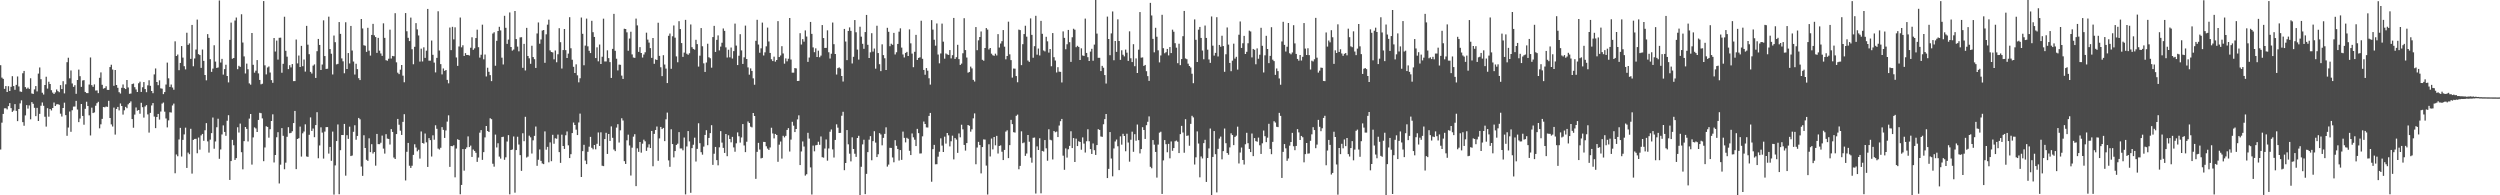 <?xml version="1.0" encoding="UTF-8"?>
<svg xmlns="http://www.w3.org/2000/svg" width="1920" height="150">
  <path d="M0 50.065h1v64.781H0zM1 59.575h1v34.642H1zM2 60.549h1v26.967H2zM3 68.232h1v14.978H3zM4 66.078h1v17.067H4zM5 70.671h1v13.329H5zM6 66.221h1v15.300H6zM7 69.879h1v9.319H7zM8 66.674h1v16.384H8zM9 58.530h1v27.370H9zM10 66.111h1v18.814H10zM11 68.977h1v10.975H11zM12 65.192h1v19.937H12zM13 58.731h1v34.311H13zM14 66.400h1v17.310H14zM15 70.243h1v9.190H15zM16 70.552h1v6.513H16zM17 56.272h1v37.542H17zM18 54.492h1v42.067H18zM19 66.903h1v21.746H19zM20 68.171h1v12.595H20zM21 67.281h1v16.108H21zM22 68.323h1v12.622H22zM23 60.126h1v31.522H23zM24 71.767h1v6.673H24zM25 72.119h1v7.611H25zM26 68.660h1v14.127H26zM27 66.124h1v23.091H27zM28 70.208h1v12.622H28zM29 56.528h1v36.422H29zM30 51.833h1v35.591H30zM31 60.805h1v20.411H31zM32 71.225h1v7.482H32zM33 72.589h1v8.651H33zM34 65.302h1v24.362H34zM35 58.934h1v38.285H35zM36 68.041h1v15.036H36zM37 62.753h1v26.868H37zM38 64.531h1v19.178H38zM39 69.295h1v15.566H39zM40 71.128h1v11.837H40zM41 72.185h1v6.539H41zM42 70.937h1v10.454H42zM43 68.710h1v11.455H43zM44 69.982h1v9.996H44zM45 70.802h1v9.700H45zM46 65.400h1v21.885H46zM47 68.422h1v21.071H47zM48 62.382h1v20.541H48zM49 71.708h1v7.152H49zM50 64.765h1v23.647H50zM51 47.749h1v56.566H51zM52 44.340h1v53.619H52zM53 60.174h1v25.483H53zM54 54.129h1v47.089H54zM55 64.117h1v20.550H55zM56 66.729h1v15.128H56zM57 65.446h1v16.376H57zM58 72.044h1v5.417H58zM59 61.452h1v22.646H59zM60 53.447h1v40.357H60zM61 58.527h1v32.486H61zM62 66.702h1v13.147H62zM63 61.773h1v27.275H63zM64 61.547h1v34.223H64zM65 70.622h1v12.936H65zM66 71.478h1v6.647H66zM67 71.543h1v9.868H67zM68 64.908h1v23.672H68zM69 44.123h1v59.908H69zM70 65.385h1v17.305H70zM71 66.642h1v20.183H71zM72 64.797h1v21.501H72zM73 69.509h1v11.690H73zM74 69.407h1v9.854H74zM75 71.505h1v6.700H75zM76 59.750h1v38.799H76zM77 55.586h1v39.925H77zM78 65.152h1v26.147H78zM79 68.101h1v14.054H79zM80 67.646h1v14.782H80zM81 66.241h1v15.558H81zM82 69.027h1v13.067H82zM83 69.085h1v8.314H83zM84 51.500h1v39.124H84zM85 49.724h1v45.791H85zM86 53.381h1v43.796H86zM87 65.891h1v16.730H87zM88 53.762h1v49.634H88zM89 65.258h1v18.410H89zM90 67.454h1v14.676H90zM91 70.795h1v13.988H91zM92 71.828h1v7.613H92zM93 67.410h1v14.000H93zM94 64.890h1v23.136H94zM95 67.688h1v17.071H95zM96 68.378h1v13.717H96zM97 61.420h1v21.673H97zM98 67.160h1v12.959H98zM99 72.050h1v7.019H99zM100 71.843h1v6.018H100zM101 64.576h1v26.857H101zM102 64.139h1v33.979H102zM103 66.992h1v21.044H103zM104 68.701h1v13.817H104zM105 70.666h1v14.327H105zM106 63.953h1v20.528H106zM107 62.714h1v24.621H107zM108 70.628h1v8.299H108zM109 67.026h1v15.282H109zM110 63.024h1v27.285H110zM111 68.415h1v13.346H111zM112 70.793h1v9.948H112zM113 65.545h1v22.314H113zM114 61.630h1v40.190H114zM115 65.915h1v20.770H115zM116 69.898h1v11.114H116zM117 71.585h1v7.587H117zM118 57.129h1v32.436H118zM119 52.567h1v45.828H119zM120 62.958h1v26.913H120zM121 65.446h1v22.057H121zM122 61.720h1v30.152H122zM123 67.833h1v17.844H123zM124 68.084h1v11.489H124zM125 72.275h1v6.464H125zM126 70.713h1v15.026H126zM127 64.911h1v26.070H127zM128 48.059h1v49.771H128zM129 60.183h1v32.305H129zM130 66.763h1v19.440H130zM131 64.940h1v21.506H131zM132 67.243h1v13.737H132zM133 68.907h1v10.638H133zM134 31.723h1v101.333H134zM135 43.027h1v75.606H135zM136 41.895h1v78.130H136zM137 53.913h1v53.203H137zM138 48.347h1v49.837H138zM139 35.389h1v84.823H139zM140 44.260h1v63.148H140zM141 50.843h1v52.358H141zM142 53.282h1v44.783H142zM143 25.124h1v103.863H143zM144 34.450h1v82.727H144zM145 33.311h1v85.093H145zM146 45.203h1v53.729H146zM147 19.140h1v114.209H147zM148 50.899h1v56.499H148zM149 44.919h1v61.768H149zM150 38.055h1v68.543H150zM151 15.055h1v102.638H151zM152 41.585h1v64.049H152zM153 42.284h1v72.637H153zM154 52.129h1v51.866H154zM155 38.055h1v64.784H155zM156 46.733h1v61.424H156zM157 57.592h1v42.454H157zM158 61.704h1v32.838H158zM159 26.195h1v82.412H159zM160 29.073h1v88.115H160zM161 45.459h1v61.813H161zM162 55.219h1v47.028H162zM163 52.673h1v37.601H163zM164 34.747h1v79.490H164zM165 47.323h1v61.332H165zM166 52.159h1v45.566H166zM167 51.814h1v39.384H167zM168 0.370h1v121.608H168zM169 48.044h1v66.756H169zM170 45.192h1v58.068H170zM171 57.284h1v39.008H171zM172 53.087h1v48.224H172zM173 49.706h1v54.613H173zM174 58.391h1v34.353H174zM175 63.305h1v25.179H175zM176 30.627h1v107.555H176zM177 17.371h1v106.351H177zM178 45.123h1v62.317H178zM179 44.552h1v67.016H179zM180 15.750h1v107.084H180zM181 13.458h1v107.963H181zM182 53.154h1v44.578H182zM183 50.542h1v51.242H183zM184 51.334h1v43.613H184zM185 10.971h1v105.911H185zM186 32.665h1v97.362H186zM187 43.303h1v65.072H187zM188 56.446h1v41.094H188zM189 48.846h1v50.118H189zM190 53.208h1v55.432H190zM191 64.034h1v27.044H191zM192 65.013h1v22.532H192zM193 25.345h1v101.049H193zM194 49.769h1v55.772H194zM195 55.793h1v42.033H195zM196 54.250h1v44.412H196zM197 46.124h1v55.276H197zM198 56.349h1v35.735H198zM199 61.371h1v25.271H199zM200 64.788h1v22.142H200zM201 64.299h1v26.644H201zM202 0.804h1v123.019H202zM203 50.195h1v63.055H203zM204 57.132h1v39.838H204zM205 51.810h1v45.651H205zM206 51.056h1v54.689H206zM207 55.723h1v43.496H207zM208 61.525h1v31.404H208zM209 63.602h1v24.183H209zM210 29.178h1v95.573H210zM211 39.593h1v79.424H211zM212 31.201h1v74.236H212zM213 45.787h1v55.746H213zM214 29.043h1v111.846H214zM215 28.916h1v97.528H215zM216 55.879h1v42.511H216zM217 49.013h1v55.280H217zM218 12.832h1v117.160H218zM219 39.000h1v85.939H219zM220 43.545h1v61.502H220zM221 53.090h1v44.590H221zM222 50.088h1v52.267H222zM223 51.746h1v50.280H223zM224 49.178h1v51.638H224zM225 62.318h1v32.206H225zM226 62.241h1v22.972H226zM227 30.378h1v99.510H227zM228 48.691h1v58.060H228zM229 42.673h1v63.448H229zM230 51.456h1v45.774H230zM231 35.244h1v85.033H231zM232 50.863h1v51.533H232zM233 45.714h1v55.293H233zM234 55.012h1v40.466H234zM235 19.863h1v100.317H235zM236 34.329h1v86.141H236zM237 41.649h1v61.878H237zM238 55.207h1v34.939H238zM239 56.487h1v44.089H239zM240 50.398h1v48.314H240zM241 49.441h1v55.947H241zM242 59.831h1v36.236H242zM243 39.323h1v46.830H243zM244 29.895h1v91.661H244zM245 34.517h1v77.220H245zM246 53.782h1v44.001H246zM247 49.560h1v52.280H247zM248 15.640h1v106.161H248zM249 43.062h1v57.995H249zM250 52.942h1v44.683H250zM251 52.792h1v44.811H251zM252 12.813h1v105.161H252zM253 37.665h1v75.159H253zM254 41.279h1v82.233H254zM255 57.190h1v43.856H255zM256 27.275h1v122.188H256zM257 32.390h1v94.637H257zM258 49.446h1v58.871H258zM259 49.075h1v46.504H259zM260 16.967h1v132.201H260zM261 25.988h1v89.354H261zM262 44.834h1v58.858H262zM263 47.086h1v56.654H263zM264 56.243h1v38.928H264zM265 17.099h1v117.808H265zM266 53.012h1v50.840H266zM267 40.732h1v65.933H267zM268 48.742h1v48.547H268zM269 19.918h1v99.932H269zM270 38.802h1v80.641H270zM271 47.244h1v53.986H271zM272 57.250h1v38.930H272zM273 48.971h1v58.342H273zM274 53.096h1v51.316H274zM275 60.068h1v30.501H275zM276 61.506h1v30.156H276zM277 14.584h1v113.294H277zM278 21.845h1v113.198H278zM279 34.786h1v69.095H279zM280 35.106h1v78.542H280zM281 39.814h1v82.933H281zM282 21.363h1v102.188H282zM283 38.919h1v67.322H283zM284 42.725h1v74.123H284zM285 26.805h1v83.926H285zM286 18.318h1v99.598H286zM287 27.110h1v89.608H287zM288 28.451h1v98.792H288zM289 40.623h1v62.237H289zM290 29.087h1v81.605H290zM291 38.908h1v71.853H291zM292 41.037h1v68.593H292zM293 42.925h1v61.237H293zM294 17.938h1v96.188H294zM295 29.067h1v88.924H295zM296 46.213h1v56.840H296zM297 46.634h1v59.796H297zM298 45.085h1v61.593H298zM299 22.801h1v88.201H299zM300 44.950h1v54.249H300zM301 42.938h1v58.404H301zM302 43.237h1v77.764H302zM303 10.154h1v111.956H303zM304 47.848h1v55.124H304zM305 55.812h1v35.551H305zM306 56.920h1v38.858H306zM307 53.504h1v46.853H307zM308 49.923h1v53.717H308zM309 58.106h1v35.488H309zM310 63.174h1v24.527H310zM311 10.017h1v128.562H311zM312 24.033h1v92.565H312zM313 29.031h1v80.728H313zM314 31.556h1v95.729H314zM315 13.540h1v115.434H315zM316 37.822h1v89.452H316zM317 49.339h1v69.587H317zM318 35.938h1v74.836H318zM319 17.777h1v95.522H319zM320 22.553h1v93.680H320zM321 27.262h1v87.710H321zM322 47.324h1v74.471H322zM323 37.389h1v63.592H323zM324 47.222h1v62.609H324zM325 36.349h1v73.954H325zM326 44.466h1v58.111H326zM327 38.904h1v70.384H327zM328 6.876h1v121.341H328zM329 46.590h1v59.480H329zM330 46.601h1v60.998H330zM331 31.108h1v89.089H331zM332 42.093h1v61.863H332zM333 48.095h1v59.244H333zM334 55.627h1v40.603H334zM335 44.455h1v54.456H335zM336 8.654h1v105.456H336zM337 38.813h1v76.026H337zM338 49.247h1v64.238H338zM339 57.159h1v40.465H339zM340 52.565h1v47.191H340zM341 54.427h1v51.490H341zM342 53.758h1v46.424H342zM343 61.317h1v32.071H343zM344 64.015h1v24.551H344zM345 21.154h1v107.024H345zM346 38.504h1v73.601H346zM347 20.604h1v91.720H347zM348 30.239h1v81.348H348zM349 20.982h1v115.207H349zM350 44.121h1v69.958H350zM351 50.563h1v56.375H351zM352 35.694h1v71.805H352zM353 13.483h1v135.709H353zM354 36.326h1v105.690H354zM355 34.780h1v79.705H355zM356 42.949h1v88.124H356zM357 40.829h1v73.678H357zM358 42.252h1v70.952H358zM359 42.193h1v62.573H359zM360 42.639h1v70.323H360zM361 36.656h1v75.178H361zM362 28.595h1v91.923H362zM363 38.268h1v76.598H363zM364 37.117h1v78.815H364zM365 29.232h1v88.094H365zM366 22.797h1v101.527H366zM367 36.262h1v84.746H367zM368 44.222h1v57.652H368zM369 42.043h1v57.898H369zM370 18.937h1v103.821H370zM371 45.555h1v71.280H371zM372 41.878h1v63.668H372zM373 58.731h1v38.031H373zM374 51.995h1v48.602H374zM375 55.143h1v46.229H375zM376 57.677h1v33.138H376zM377 62.305h1v29.252H377zM378 25.778h1v99.950H378zM379 24.781h1v103.199H379zM380 50.482h1v52.871H380zM381 31.355h1v81.921H381zM382 23.790h1v86.229H382zM383 20.562h1v99.699H383zM384 23.352h1v98.451H384zM385 44.292h1v60.970H385zM386 49.534h1v55.494H386zM387 12.134h1v110.579H387zM388 21.361h1v99.469H388zM389 33.695h1v75.002H389zM390 30.395h1v73.411H390zM391 9.577h1v139.648H391zM392 36.121h1v79.063H392zM393 38.838h1v75.927H393zM394 38.031h1v66.777H394zM395 8.459h1v139.534H395zM396 30.022h1v85.231H396zM397 35.791h1v69.233H397zM398 39.411h1v71.570H398zM399 28.709h1v90.416H399zM400 28.547h1v102.700H400zM401 52.074h1v50.294H401zM402 33.680h1v74.783H402zM403 54.126h1v35.558H403zM404 21.419h1v99.558H404zM405 43.013h1v77.253H405zM406 44.809h1v59.382H406zM407 49.017h1v56.469H407zM408 35.115h1v82.780H408zM409 43.829h1v63.921H409zM410 45.479h1v58.857H410zM411 52.191h1v44.998H411zM412 25.720h1v101.619H412zM413 17.239h1v105.425H413zM414 33.605h1v81.159H414zM415 30.300h1v93.229H415zM416 23.439h1v102.126H416zM417 23.020h1v103.032H417zM418 48.221h1v52.692H418zM419 26.377h1v88.545H419zM420 18.933h1v93.844H420zM421 15.126h1v109.537H421zM422 38.720h1v70.625H422zM423 39.950h1v83.831H423zM424 40.230h1v63.294H424zM425 45.566h1v64.845H425zM426 38.753h1v67.419H426zM427 47.798h1v58.741H427zM428 41.684h1v61.711H428zM429 21.640h1v95.198H429zM430 32.404h1v92.694H430zM431 52.652h1v50.762H431zM432 38.439h1v73.714H432zM433 22.287h1v92.096H433zM434 38.508h1v65.373H434zM435 44.534h1v56.423H435zM436 41.184h1v70.431H436zM437 13.214h1v108.186H437zM438 37.071h1v81.329H438zM439 45.887h1v56.308H439zM440 51.313h1v42.800H440zM441 56.046h1v39.971H441zM442 49.431h1v50.131H442zM443 57.853h1v45.889H443zM444 63.208h1v30.849H444zM445 60.101h1v27.167H445zM446 13.462h1v122.491H446zM447 25.971h1v90.100H447zM448 50.134h1v61.061H448zM449 35.035h1v88.300H449zM450 14.263h1v111.768H450zM451 35.588h1v80.987H451zM452 39.001h1v73.648H452zM453 40.772h1v64.348H453zM454 15.973h1v97.549H454zM455 24.720h1v89.962H455zM456 28.382h1v83.001H456zM457 44.578h1v70.085H457zM458 36.350h1v74.112H458zM459 47.094h1v54.654H459zM460 34.187h1v77.896H460zM461 49.149h1v52.497H461zM462 43.566h1v83.703H462zM463 14.326h1v113.267H463zM464 47.194h1v59.593H464zM465 47.184h1v54.809H465zM466 38.656h1v79.548H466zM467 44.668h1v58.238H467zM468 47.740h1v60.507H468zM469 59.872h1v37.221H469zM470 37.529h1v68.326H470zM471 10.660h1v104.179H471zM472 39.029h1v77.041H472zM473 45.107h1v52.885H473zM474 54.086h1v41.285H474zM475 49.596h1v59.848H475zM476 49.782h1v50.333H476zM477 58.056h1v32.747H477zM478 60.630h1v31.954H478zM479 22.070h1v101.705H479zM480 22.284h1v103.613H480zM481 24.830h1v82.937H481zM482 38.948h1v64.472H482zM483 29.583h1v82.123H483zM484 24.348h1v110.441H484zM485 41.782h1v71.628H485zM486 44.187h1v60.775H486zM487 44.431h1v58.658H487zM488 14.269h1v128.657H488zM489 19.521h1v94.416H489zM490 39.847h1v76.795H490zM491 36.223h1v72.826H491zM492 40.682h1v76.587H492zM493 44.188h1v66.163H493zM494 41.871h1v65.389H494zM495 40.151h1v68.417H495zM496 25.086h1v90.776H496zM497 30.436h1v82.814H497zM498 32.699h1v78.137H498zM499 36.981h1v76.725H499zM500 44.433h1v56.101H500zM501 29.172h1v98.519H501zM502 49.017h1v53.771H502zM503 45.616h1v54.238H503zM504 46.099h1v51.083H504zM505 17.448h1v106.035H505zM506 42.928h1v63.344H506zM507 51.654h1v45.825H507zM508 58.477h1v40.668H508zM509 42.388h1v55.872H509zM510 49.553h1v58.845H510zM511 52.669h1v38.973H511zM512 63.786h1v22.698H512zM513 27.496h1v95.692H513zM514 25.729h1v102.372H514zM515 52.856h1v46.420H515zM516 27.872h1v82.754H516zM517 19.550h1v101.356H517zM518 28.925h1v87.072H518zM519 43.324h1v67.965H519zM520 47.817h1v62.509H520zM521 16.293h1v85.171H521zM522 22.334h1v91.701H522zM523 33.095h1v80.943H523zM524 43.670h1v71.796H524zM525 40.374h1v65.277H525zM526 15.248h1v134.032H526zM527 41.255h1v71.218H527zM528 42.112h1v58.530H528zM529 40.909h1v67.666H529zM530 18.795h1v129.275H530zM531 36.238h1v77.550H531zM532 37.590h1v73.570H532zM533 38.146h1v67.590H533zM534 30.551h1v93.527H534zM535 33.913h1v80.418H535zM536 51.126h1v43.530H536zM537 42.755h1v67.235H537zM538 21.577h1v95.317H538zM539 35.518h1v83.273H539zM540 48.632h1v63.952H540zM541 55.244h1v48.377H541zM542 48.019h1v51.977H542zM543 33.578h1v77.942H543zM544 43.983h1v61.959H544zM545 44.757h1v57.465H545zM546 51.966h1v44.190H546zM547 28.474h1v98.120H547zM548 19.850h1v98.241H548zM549 39.883h1v72.964H549zM550 30.598h1v92.371H550zM551 27.195h1v99.767H551zM552 38.713h1v74.443H552zM553 35.810h1v64.924H553zM554 32.820h1v76.706H554zM555 21.839h1v91.701H555zM556 23.682h1v93.796H556zM557 36.423h1v66.467H557zM558 44.163h1v75.776H558zM559 38.174h1v65.700H559zM560 44.048h1v62.712H560zM561 36.497h1v72.806H561zM562 44.979h1v60.126H562zM563 39.278h1v73.931H563zM564 18.119h1v98.418H564zM565 35.022h1v75.058H565zM566 49.947h1v51.737H566zM567 42.785h1v61.880H567zM568 26.282h1v83.256H568zM569 38.715h1v66.873H569zM570 49.102h1v46.201H570zM571 44.028h1v67.707H571zM572 19.659h1v97.198H572zM573 45.311h1v63.546H573zM574 51.764h1v41.530H574zM575 57.350h1v37.100H575zM576 52.533h1v44.758H576zM577 54.468h1v43.372H577zM578 60.175h1v26.633H578zM579 65.071h1v24.042H579zM580 31.345h1v106.000H580zM581 15.199h1v101.440H581zM582 34.200h1v75.509H582zM583 40.508h1v74.307H583zM584 37.116h1v84.557H584zM585 17.360h1v103.867H585zM586 42.590h1v66.364H586zM587 40.213h1v68.862H587zM588 35.580h1v76.767H588zM589 21.206h1v92.898H589zM590 31.864h1v83.291H590zM591 40.633h1v72.618H591zM592 45.531h1v52.572H592zM593 46.905h1v55.605H593zM594 43.531h1v62.747H594zM595 47.372h1v55.497H595zM596 46.086h1v57.586H596zM597 16.246h1v107.997H597zM598 43.847h1v67.252H598zM599 42.595h1v66.103H599zM600 35.488h1v86.329H600zM601 41.062h1v63.237H601zM602 48.905h1v56.626H602zM603 44.828h1v59.520H603zM604 47.103h1v52.707H604zM605 45.117h1v53.313H605zM606 13.827h1v102.561H606zM607 45.721h1v61.478H607zM608 55.827h1v37.733H608zM609 55.787h1v40.726H609zM610 52.254h1v49.173H610zM611 52.550h1v46.540H611zM612 62.218h1v29.486H612zM613 62.094h1v26.471H613zM614 25.474h1v101.290H614zM615 34.198h1v82.104H615zM616 30.041h1v78.617H616zM617 32.015h1v80.521H617zM618 23.343h1v111.534H618zM619 28.069h1v105.754H619zM620 47.500h1v54.505H620zM621 44.203h1v62.248H621zM622 16.838h1v111.712H622zM623 26.026h1v123.381H623zM624 36.406h1v75.431H624zM625 40.110h1v76.123H625zM626 37.115h1v74.487H626zM627 43.780h1v67.542H627zM628 38.910h1v69.964H628zM629 44.005h1v67.205H629zM630 42.724h1v62.072H630zM631 19.245h1v101.500H631zM632 29.256h1v91.833H632zM633 36.807h1v77.286H633zM634 36.772h1v70.358H634zM635 23.279h1v100.103H635zM636 40.124h1v73.898H636zM637 44.942h1v56.247H637zM638 41.267h1v58.148H638zM639 17.295h1v97.465H639zM640 33.967h1v87.012H640zM641 41.474h1v66.010H641zM642 57.237h1v38.232H642zM643 52.310h1v45.753H643zM644 51.753h1v50.386H644zM645 52.702h1v49.349H645zM646 58.383h1v30.484H646zM647 62.599h1v23.275H647zM648 22.231h1v108.487H648zM649 31.919h1v93.282H649zM650 46.160h1v53.751H650zM651 23.749h1v87.119H651zM652 21.056h1v96.972H652zM653 23.710h1v100.262H653zM654 48.747h1v56.714H654zM655 43.622h1v70.787H655zM656 15.386h1v102.676H656zM657 24.798h1v95.669H657zM658 38.069h1v67.901H658zM659 45.775h1v58.507H659zM660 20.532h1v129.360H660zM661 28.184h1v99.893H661zM662 33.658h1v77.261H662zM663 37.494h1v69.832H663zM664 24.641h1v124.464H664zM665 11.493h1v122.041H665zM666 34.411h1v82.416H666zM667 44.535h1v62.718H667zM668 40.213h1v64.314H668zM669 25.490h1v97.582H669zM670 39.626h1v68.777H670zM671 37.292h1v63.494H671zM672 52.744h1v56.790H672zM673 19.789h1v100.824H673zM674 40.740h1v77.750H674zM675 49.319h1v52.913H675zM676 54.636h1v48.617H676zM677 34.035h1v77.582H677zM678 42.335h1v63.540H678zM679 44.749h1v58.072H679zM680 53.765h1v44.008H680zM681 21.368h1v106.584H681zM682 24.405h1v102.001H682zM683 35.490h1v78.035H683zM684 33.605h1v80.027H684zM685 34.421h1v86.502H685zM686 25.255h1v99.391H686zM687 41.836h1v65.820H687zM688 40.117h1v71.842H688zM689 33.757h1v80.712H689zM690 24.307h1v99.007H690zM691 21.742h1v93.501H691zM692 36.553h1v86.203H692zM693 41.809h1v59.275H693zM694 44.157h1v61.748H694zM695 40.657h1v68.715H695zM696 39.823h1v65.999H696zM697 42.983h1v63.617H697zM698 22.567h1v93.273H698zM699 33.299h1v85.801H699zM700 41.189h1v61.328H700zM701 51.601h1v53.877H701zM702 39.779h1v67.534H702zM703 26.784h1v85.403H703zM704 46.054h1v52.937H704zM705 44.512h1v57.747H705zM706 44.054h1v73.848H706zM707 15.934h1v101.884H707zM708 45.174h1v59.533H708zM709 53.729h1v39.613H709zM710 57.415h1v37.793H710zM711 52.280h1v45.537H711zM712 54.268h1v43.684H712zM713 60.084h1v28.968H713zM714 64.958h1v21.773H714zM715 15.446h1v124.146H715zM716 22.725h1v91.818H716zM717 30.522h1v80.740H717zM718 35.087h1v91.144H718zM719 18.041h1v108.085H719zM720 41.859h1v78.454H720zM721 48.650h1v67.897H721zM722 41.074h1v65.191H722zM723 18.137h1v93.706H723zM724 32.011h1v84.710H724zM725 45.049h1v59.937H725zM726 41.051h1v69.211H726zM727 41.759h1v60.398H727zM728 42.191h1v61.755H728zM729 38.469h1v73.989H729zM730 44.867h1v63.650H730zM731 42.370h1v61.805H731zM732 13.775h1v108.652H732zM733 45.240h1v60.786H733zM734 43.928h1v63.296H734zM735 34.391h1v83.008H735zM736 45.405h1v57.115H736zM737 49.881h1v55.592H737zM738 48.868h1v46.939H738zM739 40.916h1v58.432H739zM740 13.972h1v97.332H740zM741 38.474h1v77.187H741zM742 44.196h1v65.681H742zM743 55.786h1v40.200H743zM744 55.230h1v41.393H744zM745 51.168h1v49.942H745zM746 52.543h1v46.775H746zM747 61.322h1v29.579H747zM748 62.638h1v24.432H748zM749 20.764h1v105.401H749zM750 38.567h1v74.762H750zM751 30.998h1v77.965H751zM752 28.414h1v83.010H752zM753 24.177h1v109.015H753zM754 45.943h1v67.008H754zM755 46.635h1v60.446H755zM756 36.855h1v70.339H756zM757 21.548h1v105.639H757zM758 22.726h1v126.658H758zM759 37.992h1v72.788H759zM760 36.885h1v83.262H760zM761 41.192h1v65.221H761zM762 42.423h1v72.292H762zM763 42.870h1v62.333H763zM764 41.228h1v70.376H764zM765 42.592h1v61.751H765zM766 26.197h1v91.742H766zM767 36.508h1v75.586H767zM768 33.431h1v78.218H768zM769 31.617h1v84.918H769zM770 23.111h1v99.819H770zM771 35.825h1v79.306H771zM772 45.543h1v55.536H772zM773 43.009h1v57.106H773zM774 16.648h1v104.783H774zM775 41.737h1v69.723H775zM776 46.188h1v45.865H776zM777 59.578h1v35.753H777zM778 52.652h1v48.901H778zM779 52.726h1v49.121H779zM780 58.437h1v30.484H780zM781 63.204h1v24.809H781zM782 22.710h1v107.310H782zM783 23.142h1v104.249H783zM784 50.023h1v50.856H784zM785 33.962h1v75.991H785zM786 26.141h1v83.266H786zM787 19.779h1v99.942H787zM788 28.164h1v89.736H788zM789 46.516h1v57.189H789zM790 47.496h1v61.375H790zM791 14.117h1v106.907H791zM792 26.799h1v98.118H792zM793 44.317h1v61.491H793zM794 35.460h1v70.171H794zM795 12.135h1v136.518H795zM796 42.007h1v70.417H796zM797 37.280h1v77.937H797zM798 42.588h1v63.586H798zM799 16.037h1v132.432H799zM800 25.977h1v89.962H800zM801 38.750h1v77.627H801zM802 39.485h1v68.085H802zM803 28.240h1v85.691H803zM804 31.749h1v91.672H804zM805 40.374h1v58.900H805zM806 37.629h1v69.670H806zM807 50.908h1v56.867H807zM808 25.415h1v97.069H808zM809 43.941h1v56.691H809zM810 46.495h1v55.097H810zM811 55.676h1v45.376H811zM812 51.594h1v53.698H812zM813 55.041h1v41.382H813zM814 55.219h1v37.869H814zM815 63.354h1v28.000H815zM816 24.111h1v95.427H816zM817 29.075h1v101.325H817zM818 37.825h1v76.130H818zM819 33.987h1v87.058H819zM820 23.011h1v91.606H820zM821 32.396h1v79.635H821zM822 47.495h1v53.312H822zM823 28.598h1v85.116H823zM824 22.060h1v83.959H824zM825 22.847h1v101.559H825zM826 36.241h1v70.234H826zM827 35.197h1v76.990H827zM828 36.051h1v72.428H828zM829 46.082h1v62.981H829zM830 37.103h1v77.915H830zM831 42.594h1v62.914H831zM832 42.952h1v67.359H832zM833 14.272h1v102.899H833zM834 40.650h1v67.831H834zM835 43.911h1v55.360H835zM836 46.846h1v61.627H836zM837 39.640h1v74.869H837zM838 37.489h1v80.740H838zM839 46.641h1v63.535H839zM840 34.260h1v81.114H840zM841 0.000h1v118.997H841zM842 25.790h1v85.619H842zM843 44.398h1v54.808H843zM844 44.381h1v55.409H844zM845 54.578h1v50.234H845zM846 50.579h1v54.542H846zM847 51.996h1v43.420H847zM848 57.635h1v33.863H848zM849 64.173h1v23.399H849zM850 12.737h1v124.040H850zM851 29.972h1v99.704H851zM852 42.415h1v59.015H852zM853 25.643h1v96.133H853zM854 8.813h1v126.611H854zM855 46.269h1v67.776H855zM856 31.513h1v77.122H856zM857 39.833h1v67.333H857zM858 14.834h1v97.519H858zM859 31.489h1v99.166H859zM860 45.991h1v58.738H860zM861 38.601h1v72.486H861zM862 42.035h1v60.741H862zM863 43.305h1v61.158H863zM864 38.101h1v78.065H864zM865 40.435h1v62.267H865zM866 46.760h1v62.706H866zM867 24.062h1v100.093H867zM868 44.743h1v62.550H868zM869 47.662h1v53.445H869zM870 33.959h1v82.628H870zM871 50.826h1v52.227H871zM872 44.868h1v63.221H872zM873 56.064h1v39.576H873zM874 38.126h1v69.474H874zM875 9.252h1v108.552H875zM876 44.283h1v70.212H876zM877 44.088h1v53.594H877zM878 50.613h1v49.251H878zM879 49.865h1v56.857H879zM880 54.656h1v41.505H880zM881 58.457h1v35.102H881zM882 62.128h1v27.289H882zM883 2.214h1v125.894H883zM884 11.887h1v117.339H884zM885 29.840h1v77.721H885zM886 40.216h1v70.910H886zM887 21.341h1v95.360H887zM888 28.217h1v108.183H888zM889 38.648h1v72.388H889zM890 47.944h1v53.923H890zM891 42.593h1v58.564H891zM892 11.344h1v137.607H892zM893 37.017h1v86.171H893zM894 40.903h1v66.667H894zM895 40.099h1v70.628H895zM896 37.595h1v79.364H896zM897 42.522h1v67.966H897zM898 36.141h1v85.453H898zM899 40.765h1v67.889H899zM900 22.795h1v93.035H900zM901 24.375h1v89.345H901zM902 33.171h1v75.327H902zM903 36.615h1v71.288H903zM904 48.517h1v60.351H904zM905 33.579h1v83.985H905zM906 50.044h1v52.985H906zM907 45.356h1v51.299H907zM908 27.781h1v73.987H908zM909 8.413h1v108.886H909zM910 44.886h1v46.657H910zM911 45.462h1v58.891H911zM912 48.877h1v55.163H912zM913 50.703h1v61.211H913zM914 51.809h1v43.296H914zM915 56.642h1v32.280H915zM916 63.881h1v26.282H916zM917 14.911h1v111.460H917zM918 30.578h1v90.236H918zM919 47.603h1v53.294H919zM920 22.784h1v87.449H920zM921 20.699h1v115.496H921zM922 29.135h1v91.006H922zM923 38.795h1v82.907H923zM924 45.497h1v64.420H924zM925 19.618h1v87.762H925zM926 29.151h1v110.584H926zM927 38.122h1v83.218H927zM928 45.685h1v68.299H928zM929 48.264h1v50.451H929zM930 12.628h1v137.250H930zM931 35.086h1v85.461H931zM932 42.694h1v57.971H932zM933 40.624h1v77.825H933zM934 13.219h1v134.539H934zM935 43.355h1v70.986H935zM936 34.518h1v71.931H936zM937 35.879h1v69.041H937zM938 27.452h1v94.921H938zM939 35.398h1v80.675H939zM940 55.146h1v43.567H940zM941 41.667h1v68.333H941zM942 21.100h1v96.390H942zM943 34.247h1v84.596H943zM944 48.318h1v64.888H944zM945 54.681h1v47.696H945zM946 46.603h1v57.141H946zM947 33.555h1v77.882H947zM948 45.010h1v60.163H948zM949 43.609h1v60.608H949zM950 53.460h1v43.806H950zM951 26.666h1v98.882H951zM952 16.496h1v100.624H952zM953 36.799h1v76.508H953zM954 33.233h1v89.626H954zM955 27.565h1v98.795H955zM956 41.474h1v69.311H956zM957 39.764h1v62.212H957zM958 33.227h1v76.768H958zM959 23.565h1v90.801H959zM960 24.186h1v92.585H960zM961 44.057h1v58.494H961zM962 37.563h1v82.336H962zM963 38.257h1v67.796H963zM964 49.359h1v59.052H964zM965 37.183h1v71.646H965zM966 45.132h1v60.537H966zM967 42.061h1v69.509H967zM968 21.355h1v96.863H968zM969 35.200h1v74.867H969zM970 55.643h1v44.591H970zM971 42.477h1v62.125H971zM972 27.518h1v81.635H972zM973 37.633h1v68.074H973zM974 48.490h1v46.582H974zM975 42.911h1v71.465H975zM976 20.888h1v97.548H976zM977 45.803h1v63.130H977zM978 46.951h1v46.156H978zM979 57.483h1v36.648H979zM980 52.595h1v44.786H980zM981 54.646h1v43.016H981zM982 60.256h1v26.450H982zM983 65.098h1v23.869H983zM984 31.850h1v104.793H984zM985 16.723h1v99.899H985zM986 34.460h1v76.187H986zM987 39.603h1v74.317H987zM988 35.890h1v87.602H988zM989 17.689h1v104.020H989zM990 40.896h1v70.960H990zM991 41.729h1v67.327H991zM992 40.305h1v61.716H992zM993 19.369h1v92.975H993zM994 33.325h1v82.024H994zM995 41.419h1v70.637H995zM996 45.239h1v53.946H996zM997 46.568h1v55.103H997zM998 42.249h1v65.275H998zM999 46.487h1v57.886H999zM1000 43.633h1v61.799H1000zM1001 17.739h1v106.946H1001zM1002 37.304h1v81.079H1002zM1003 42.231h1v67.573H1003zM1004 37.078h1v80.939H1004zM1005 42.342h1v75.484H1005zM1006 53.413h1v54.710H1006zM1007 46.583h1v56.589H1007zM1008 47.220h1v50.486H1008zM1009 45.495h1v54.407H1009zM1010 13.710h1v100.099H1010zM1011 44.295h1v66.761H1011zM1012 55.771h1v36.281H1012zM1013 54.283h1v43.125H1013zM1014 51.934h1v48.804H1014zM1015 52.103h1v46.405H1015zM1016 62.136h1v28.412H1016zM1017 62.303h1v26.615H1017zM1018 24.931h1v102.012H1018zM1019 35.809h1v79.792H1019zM1020 31.147h1v76.337H1020zM1021 32.533h1v78.751H1021zM1022 23.216h1v110.823H1022zM1023 28.624h1v104.212H1023zM1024 49.032h1v52.143H1024zM1025 38.662h1v66.568H1025zM1026 40.722h1v85.562H1026zM1027 18.695h1v130.803H1027zM1028 39.865h1v73.776H1028zM1029 37.861h1v80.528H1029zM1030 41.074h1v69.379H1030zM1031 42.841h1v71.073H1031zM1032 41.335h1v65.761H1032zM1033 40.750h1v71.480H1033zM1034 42.490h1v63.511H1034zM1035 22.005h1v96.351H1035zM1036 28.583h1v91.611H1036zM1037 35.591h1v78.135H1037zM1038 36.229h1v72.141H1038zM1039 24.078h1v99.072H1039zM1040 39.567h1v75.316H1040zM1041 42.318h1v58.156H1041zM1042 37.326h1v62.209H1042zM1043 18.414h1v96.444H1043zM1044 35.563h1v84.835H1044zM1045 41.587h1v66.874H1045zM1046 56.757h1v38.014H1046zM1047 52.765h1v45.254H1047zM1048 52.208h1v49.627H1048zM1049 53.070h1v48.790H1049zM1050 58.347h1v30.616H1050zM1051 62.999h1v22.998H1051zM1052 22.539h1v108.267H1052zM1053 25.166h1v100.767H1053zM1054 46.336h1v53.238H1054zM1055 23.606h1v88.148H1055zM1056 21.245h1v97.456H1056zM1057 24.555h1v96.999H1057zM1058 49.208h1v55.811H1058zM1059 45.039h1v63.844H1059zM1060 13.241h1v106.441H1060zM1061 24.914h1v95.483H1061zM1062 38.739h1v69.367H1062zM1063 46.926h1v55.009H1063zM1064 18.831h1v131.148H1064zM1065 26.531h1v99.519H1065zM1066 29.875h1v83.378H1066zM1067 39.128h1v66.797H1067zM1068 27.698h1v87.273H1068zM1069 7.660h1v141.323H1069zM1070 34.091h1v85.095H1070zM1071 45.642h1v61.716H1071zM1072 41.752h1v62.190H1072zM1073 25.633h1v96.519H1073zM1074 39.526h1v68.682H1074zM1075 35.621h1v65.363H1075zM1076 52.792h1v56.612H1076zM1077 16.177h1v98.671H1077zM1078 39.598h1v81.068H1078zM1079 38.892h1v63.418H1079zM1080 54.575h1v40.928H1080zM1081 50.240h1v57.363H1081zM1082 55.202h1v49.132H1082zM1083 57.089h1v32.444H1083zM1084 62.734h1v29.988H1084zM1085 51.755h1v64.278H1085zM1086 29.995h1v89.308H1086zM1087 37.221h1v68.157H1087zM1088 42.773h1v59.584H1088zM1089 40.075h1v70.945H1089zM1090 48.776h1v56.936H1090zM1091 41.956h1v65.426H1091zM1092 46.400h1v57.944H1092zM1093 44.296h1v52.872H1093zM1094 10.655h1v120.302H1094zM1095 17.218h1v102.671H1095zM1096 38.817h1v81.836H1096zM1097 44.748h1v55.241H1097zM1098 44.021h1v59.747H1098zM1099 45.382h1v62.558H1099zM1100 43.604h1v61.270H1100zM1101 45.579h1v59.712H1101zM1102 41.137h1v59.794H1102zM1103 41.134h1v63.454H1103zM1104 36.620h1v71.250H1104zM1105 50.309h1v52.983H1105zM1106 42.890h1v69.033H1106zM1107 23.654h1v90.756H1107zM1108 33.245h1v73.206H1108zM1109 45.583h1v56.402H1109zM1110 43.374h1v74.396H1110zM1111 18.753h1v102.424H1111zM1112 46.539h1v53.431H1112zM1113 46.604h1v53.780H1113zM1114 56.154h1v40.612H1114zM1115 43.378h1v58.179H1115zM1116 51.503h1v52.296H1116zM1117 59.031h1v35.208H1117zM1118 63.353h1v24.017H1118zM1119 28.277h1v86.351H1119zM1120 30.028h1v83.401H1120zM1121 36.691h1v65.661H1121zM1122 40.336h1v75.148H1122zM1123 42.587h1v59.016H1123zM1124 43.481h1v68.585H1124zM1125 47.514h1v59.497H1125zM1126 42.687h1v58.100H1126zM1127 54.289h1v65.680H1127zM1128 15.389h1v104.246H1128zM1129 32.062h1v81.012H1129zM1130 46.456h1v67.000H1130zM1131 35.311h1v70.997H1131zM1132 37.495h1v69.232H1132zM1133 35.481h1v75.267H1133zM1134 47.541h1v59.535H1134zM1135 44.028h1v60.946H1135zM1136 43.570h1v56.978H1136zM1137 40.638h1v75.353H1137zM1138 45.009h1v64.436H1138zM1139 38.671h1v61.942H1139zM1140 50.798h1v45.708H1140zM1141 44.935h1v63.866H1141zM1142 55.080h1v44.049H1142zM1143 42.720h1v60.491H1143zM1144 13.405h1v98.645H1144zM1145 40.254h1v69.591H1145zM1146 47.977h1v69.762H1146zM1147 54.651h1v41.065H1147zM1148 49.512h1v50.619H1148zM1149 51.191h1v54.527H1149zM1150 49.393h1v49.176H1150zM1151 58.340h1v36.719H1151zM1152 62.840h1v23.736H1152zM1153 25.815h1v89.368H1153zM1154 31.076h1v91.449H1154zM1155 43.707h1v59.668H1155zM1156 26.418h1v84.012H1156zM1157 47.855h1v53.701H1157zM1158 36.768h1v78.812H1158zM1159 45.288h1v59.403H1159zM1160 41.480h1v57.916H1160zM1161 9.192h1v110.049H1161zM1162 22.242h1v113.261H1162zM1163 40.034h1v65.524H1163zM1164 35.331h1v88.565H1164zM1165 32.997h1v70.385H1165zM1166 44.755h1v63.057H1166zM1167 41.341h1v67.342H1167zM1168 48.448h1v60.170H1168zM1169 43.427h1v59.278H1169zM1170 42.393h1v64.806H1170zM1171 41.886h1v64.972H1171zM1172 34.891h1v69.725H1172zM1173 44.484h1v66.967H1173zM1174 29.902h1v91.372H1174zM1175 41.540h1v75.605H1175zM1176 47.470h1v52.030H1176zM1177 45.728h1v50.701H1177zM1178 19.059h1v103.136H1178zM1179 40.129h1v78.103H1179zM1180 40.812h1v60.655H1180zM1181 58.372h1v36.104H1181zM1182 53.247h1v45.898H1182zM1183 49.303h1v56.864H1183zM1184 54.044h1v37.295H1184zM1185 62.299h1v31.134H1185zM1186 51.123h1v61.018H1186zM1187 39.094h1v80.801H1187zM1188 45.945h1v56.624H1188zM1189 47.002h1v55.749H1189zM1190 35.664h1v67.159H1190zM1191 51.441h1v52.684H1191zM1192 41.687h1v61.667H1192zM1193 52.993h1v44.515H1193zM1194 47.219h1v57.660H1194zM1195 12.423h1v99.069H1195zM1196 23.627h1v103.770H1196zM1197 30.707h1v80.786H1197zM1198 36.959h1v64.723H1198zM1199 42.610h1v62.962H1199zM1200 43.385h1v61.523H1200zM1201 42.290h1v57.955H1201zM1202 44.335h1v58.969H1202zM1203 43.424h1v55.613H1203zM1204 40.545h1v69.648H1204zM1205 41.869h1v62.640H1205zM1206 44.943h1v50.285H1206zM1207 57.597h1v42.926H1207zM1208 54.398h1v47.610H1208zM1209 45.466h1v53.215H1209zM1210 57.463h1v38.514H1210zM1211 47.236h1v45.727H1211zM1212 14.584h1v108.340H1212zM1213 44.680h1v66.954H1213zM1214 44.012h1v62.340H1214zM1215 50.977h1v51.605H1215zM1216 35.155h1v81.983H1216zM1217 45.928h1v61.819H1217zM1218 48.212h1v54.896H1218zM1219 53.207h1v43.009H1219zM1220 24.552h1v100.531H1220zM1221 15.288h1v103.922H1221zM1222 35.814h1v78.552H1222zM1223 29.621h1v98.431H1223zM1224 25.195h1v97.087H1224zM1225 29.548h1v100.855H1225zM1226 43.247h1v67.404H1226zM1227 28.795h1v84.789H1227zM1228 41.374h1v71.655H1228zM1229 21.199h1v96.724H1229zM1230 40.053h1v66.789H1230zM1231 41.631h1v79.378H1231zM1232 38.504h1v65.349H1232zM1233 42.181h1v69.405H1233zM1234 37.396h1v69.957H1234zM1235 45.892h1v65.064H1235zM1236 36.047h1v70.470H1236zM1237 14.782h1v103.460H1237zM1238 30.593h1v83.590H1238zM1239 45.298h1v55.480H1239zM1240 44.473h1v62.268H1240zM1241 24.585h1v85.935H1241zM1242 36.106h1v69.068H1242zM1243 47.518h1v50.245H1243zM1244 39.816h1v67.764H1244zM1245 14.918h1v105.035H1245zM1246 37.829h1v80.224H1246zM1247 42.344h1v63.393H1247zM1248 51.380h1v43.484H1248zM1249 55.892h1v39.869H1249zM1250 50.666h1v48.766H1250zM1251 58.960h1v44.501H1251zM1252 58.508h1v34.970H1252zM1253 60.313h1v25.948H1253zM1254 15.873h1v120.507H1254zM1255 24.931h1v91.416H1255zM1256 47.327h1v70.032H1256zM1257 36.155h1v83.166H1257zM1258 14.908h1v107.179H1258zM1259 40.811h1v76.451H1259zM1260 40.471h1v72.271H1260zM1261 40.290h1v66.462H1261zM1262 16.901h1v95.849H1262zM1263 22.134h1v94.132H1263zM1264 30.325h1v75.546H1264zM1265 45.762h1v70.791H1265zM1266 41.343h1v63.245H1266zM1267 47.307h1v55.065H1267zM1268 40.143h1v68.524H1268zM1269 49.878h1v50.800H1269zM1270 44.004h1v59.317H1270zM1271 20.817h1v102.253H1271zM1272 44.457h1v60.997H1272zM1273 45.500h1v56.521H1273zM1274 35.222h1v87.808H1274zM1275 50.547h1v53.771H1275zM1276 41.588h1v64.988H1276zM1277 60.354h1v35.631H1277zM1278 41.434h1v61.438H1278zM1279 12.252h1v101.598H1279zM1280 43.715h1v71.027H1280zM1281 47.736h1v58.519H1281zM1282 56.254h1v40.225H1282zM1283 51.157h1v55.668H1283zM1284 54.191h1v47.062H1284zM1285 62.823h1v26.857H1285zM1286 60.280h1v31.967H1286zM1287 30.594h1v93.758H1287zM1288 25.119h1v93.090H1288zM1289 21.967h1v90.011H1289zM1290 42.882h1v59.861H1290zM1291 38.446h1v73.333H1291zM1292 25.801h1v106.007H1292zM1293 44.511h1v65.015H1293zM1294 51.013h1v52.591H1294zM1295 39.003h1v66.792H1295zM1296 18.149h1v124.243H1296zM1297 23.397h1v89.018H1297zM1298 41.227h1v73.414H1298zM1299 35.593h1v71.415H1299zM1300 24.896h1v84.212H1300zM1301 39.765h1v69.629H1301zM1302 40.744h1v67.880H1302zM1303 42.256h1v66.972H1303zM1304 29.585h1v84.838H1304zM1305 30.431h1v80.216H1305zM1306 37.259h1v70.828H1306zM1307 37.043h1v71.619H1307zM1308 47.641h1v64.281H1308zM1309 32.879h1v93.150H1309zM1310 43.251h1v58.078H1310zM1311 45.252h1v54.005H1311zM1312 44.500h1v53.154H1312zM1313 19.356h1v102.819H1313zM1314 42.272h1v62.083H1314zM1315 43.655h1v58.993H1315zM1316 58.672h1v39.310H1316zM1317 53.308h1v45.691H1317zM1318 50.721h1v55.166H1318zM1319 50.428h1v42.471H1319zM1320 61.647h1v24.516H1320zM1321 26.496h1v98.004H1321zM1322 28.899h1v102.902H1322zM1323 48.894h1v56.854H1323zM1324 28.701h1v82.969H1324zM1325 23.109h1v94.169H1325zM1326 26.189h1v93.782H1326zM1327 36.563h1v76.865H1327zM1328 41.077h1v69.072H1328zM1329 50.242h1v49.449H1329zM1330 16.209h1v102.425H1330zM1331 31.896h1v86.587H1331zM1332 44.267h1v71.072H1332zM1333 40.185h1v62.136H1333zM1334 22.158h1v127.842H1334zM1335 40.419h1v75.437H1335zM1336 41.794h1v63.543H1336zM1337 36.530h1v75.427H1337zM1338 21.229h1v126.224H1338zM1339 37.573h1v80.388H1339zM1340 39.638h1v70.575H1340zM1341 38.874h1v66.479H1341zM1342 31.468h1v87.799H1342zM1343 33.979h1v91.547H1343zM1344 53.357h1v42.281H1344zM1345 43.257h1v66.214H1345zM1346 22.608h1v93.627H1346zM1347 29.370h1v91.600H1347zM1348 38.164h1v81.881H1348zM1349 31.671h1v95.091H1349zM1350 40.303h1v76.748H1350zM1351 33.432h1v85.704H1351zM1352 32.244h1v82.719H1352zM1353 32.381h1v86.396H1353zM1354 32.772h1v76.024H1354zM1355 19.104h1v117.274H1355zM1356 19.368h1v100.463H1356zM1357 41.651h1v83.341H1357zM1358 36.506h1v80.159H1358zM1359 27.385h1v97.546H1359zM1360 32.144h1v89.562H1360zM1361 34.953h1v75.523H1361zM1362 33.818h1v76.811H1362zM1363 20.157h1v98.503H1363zM1364 29.963h1v92.292H1364zM1365 29.026h1v80.613H1365zM1366 34.060h1v98.095H1366zM1367 33.025h1v79.983H1367zM1368 35.714h1v73.497H1368zM1369 32.309h1v80.093H1369zM1370 40.446h1v75.157H1370zM1371 40.289h1v73.634H1371zM1372 20.020h1v111.351H1372zM1373 37.330h1v74.513H1373zM1374 52.114h1v53.020H1374zM1375 41.900h1v65.066H1375zM1376 25.719h1v75.391H1376zM1377 33.733h1v79.042H1377zM1378 51.626h1v49.657H1378zM1379 35.525h1v77.220H1379zM1380 23.462h1v90.804H1380zM1381 39.564h1v71.545H1381zM1382 49.622h1v54.387H1382zM1383 58.370h1v38.976H1383zM1384 54.415h1v41.718H1384zM1385 53.517h1v47.050H1385zM1386 59.122h1v33.327H1386zM1387 63.419h1v26.382H1387zM1388 32.289h1v102.191H1388zM1389 18.480h1v98.057H1389zM1390 25.550h1v87.500H1390zM1391 38.659h1v73.527H1391zM1392 35.296h1v90.006H1392zM1393 16.749h1v106.705H1393zM1394 41.724h1v71.913H1394zM1395 42.080h1v66.155H1395zM1396 40.244h1v63.033H1396zM1397 20.270h1v92.297H1397zM1398 34.180h1v80.689H1398zM1399 42.006h1v68.144H1399zM1400 47.310h1v53.112H1400zM1401 43.794h1v57.775H1401zM1402 40.903h1v65.730H1402zM1403 43.648h1v65.507H1403zM1404 42.776h1v62.568H1404zM1405 19.127h1v102.461H1405zM1406 38.646h1v79.158H1406zM1407 47.102h1v61.445H1407zM1408 35.022h1v68.776H1408zM1409 42.562h1v75.187H1409zM1410 49.871h1v54.829H1410zM1411 47.775h1v54.066H1411zM1412 47.409h1v49.715H1412zM1413 47.305h1v53.292H1413zM1414 13.228h1v107.478H1414zM1415 33.813h1v83.914H1415zM1416 43.325h1v69.276H1416zM1417 35.318h1v89.819H1417zM1418 30.191h1v87.669H1418zM1419 35.026h1v78.516H1419zM1420 32.329h1v86.181H1420zM1421 33.400h1v85.947H1421zM1422 0.867h1v134.098H1422zM1423 26.418h1v102.177H1423zM1424 12.466h1v116.314H1424zM1425 32.134h1v95.733H1425zM1426 23.247h1v110.425H1426zM1427 25.633h1v94.951H1427zM1428 26.701h1v92.291H1428zM1429 28.176h1v100.035H1429zM1430 23.676h1v101.296H1430zM1431 8.423h1v140.732H1431zM1432 28.283h1v83.088H1432zM1433 31.646h1v101.111H1433zM1434 33.803h1v83.428H1434zM1435 37.153h1v74.242H1435zM1436 29.574h1v77.803H1436zM1437 38.549h1v83.391H1437zM1438 36.438h1v76.343H1438zM1439 25.688h1v95.043H1439zM1440 35.154h1v86.268H1440zM1441 36.018h1v87.079H1441zM1442 33.611h1v88.690H1442zM1443 23.336h1v86.091H1443zM1444 34.240h1v84.649H1444zM1445 42.238h1v55.585H1445zM1446 37.628h1v64.151H1446zM1447 24.244h1v95.081H1447zM1448 35.806h1v80.951H1448zM1449 43.773h1v64.242H1449zM1450 56.127h1v39.599H1450zM1451 51.824h1v46.710H1451zM1452 52.283h1v46.403H1452zM1453 52.271h1v50.678H1453zM1454 57.012h1v32.048H1454zM1455 61.269h1v26.969H1455zM1456 25.599h1v101.172H1456zM1457 23.934h1v103.631H1457zM1458 48.770h1v48.912H1458zM1459 25.543h1v84.440H1459zM1460 21.483h1v96.514H1460zM1461 26.847h1v90.191H1461zM1462 51.335h1v53.680H1462zM1463 43.977h1v65.050H1463zM1464 16.955h1v98.722H1464zM1465 26.427h1v93.189H1465zM1466 38.441h1v70.324H1466zM1467 45.275h1v58.935H1467zM1468 20.533h1v129.467H1468zM1469 28.163h1v98.638H1469zM1470 29.173h1v82.922H1470zM1471 40.248h1v65.539H1471zM1472 32.135h1v78.178H1472zM1473 6.748h1v142.037H1473zM1474 36.018h1v85.318H1474zM1475 46.780h1v58.461H1475zM1476 41.676h1v62.555H1476zM1477 26.132h1v93.421H1477zM1478 39.974h1v75.509H1478zM1479 41.147h1v58.131H1479zM1480 44.689h1v68.267H1480zM1481 19.027h1v106.761H1481zM1482 33.226h1v86.954H1482zM1483 37.117h1v83.596H1483zM1484 30.752h1v100.333H1484zM1485 34.172h1v84.234H1485zM1486 31.017h1v90.460H1486zM1487 29.759h1v87.500H1487zM1488 28.781h1v92.728H1488zM1489 29.165h1v114.013H1489zM1490 0.879h1v127.518H1490zM1491 16.731h1v108.072H1491zM1492 30.139h1v91.288H1492zM1493 24.816h1v97.475H1493zM1494 26.478h1v100.993H1494zM1495 27.288h1v96.254H1495zM1496 32.064h1v79.461H1496zM1497 30.742h1v82.482H1497zM1498 15.013h1v106.717H1498zM1499 30.914h1v96.402H1499zM1500 27.145h1v110.554H1500zM1501 24.702h1v90.128H1501zM1502 33.605h1v76.576H1502zM1503 33.120h1v78.438H1503zM1504 31.633h1v86.878H1504zM1505 36.338h1v82.575H1505zM1506 15.311h1v103.218H1506zM1507 23.132h1v111.256H1507zM1508 31.115h1v86.880H1508zM1509 39.017h1v66.839H1509zM1510 35.891h1v79.105H1510zM1511 20.847h1v93.410H1511zM1512 34.370h1v69.319H1512zM1513 38.383h1v64.761H1513zM1514 38.020h1v72.573H1514zM1515 15.413h1v98.099H1515zM1516 47.908h1v57.440H1516zM1517 49.256h1v44.328H1517zM1518 55.294h1v43.404H1518zM1519 53.677h1v45.316H1519zM1520 52.816h1v49.007H1520zM1521 58.902h1v31.315H1521zM1522 63.364h1v24.060H1522zM1523 12.554h1v129.592H1523zM1524 21.868h1v101.166H1524zM1525 30.708h1v81.405H1525zM1526 34.904h1v88.920H1526zM1527 14.850h1v112.867H1527zM1528 40.203h1v80.440H1528zM1529 47.606h1v67.204H1529zM1530 40.392h1v66.795H1530zM1531 52.216h1v58.834H1531zM1532 19.005h1v99.326H1532zM1533 40.235h1v68.790H1533zM1534 42.303h1v71.510H1534zM1535 42.188h1v66.014H1535zM1536 41.085h1v64.933H1536zM1537 42.300h1v66.723H1537zM1538 45.343h1v58.236H1538zM1539 45.243h1v57.608H1539zM1540 9.708h1v116.822H1540zM1541 47.446h1v54.659H1541zM1542 45.112h1v63.237H1542zM1543 35.085h1v84.322H1543zM1544 45.018h1v59.212H1544zM1545 46.392h1v61.574H1545zM1546 46.067h1v58.868H1546zM1547 36.333h1v68.687H1547zM1548 12.866h1v107.953H1548zM1549 31.851h1v89.544H1549zM1550 31.293h1v88.103H1550zM1551 32.178h1v97.507H1551zM1552 36.858h1v81.226H1552zM1553 25.889h1v95.732H1553zM1554 28.604h1v86.061H1554zM1555 30.753h1v91.812H1555zM1556 30.533h1v80.151H1556zM1557 0.000h1v138.861H1557zM1558 26.139h1v86.318H1558zM1559 8.830h1v123.471H1559zM1560 33.201h1v89.834H1560zM1561 17.081h1v122.306H1561zM1562 19.998h1v98.050H1562zM1563 23.409h1v104.141H1563zM1564 24.157h1v106.191H1564zM1565 6.369h1v119.881H1565zM1566 13.866h1v135.001H1566zM1567 31.546h1v75.775H1567zM1568 27.786h1v105.360H1568zM1569 36.338h1v85.056H1569zM1570 39.251h1v72.008H1570zM1571 27.089h1v88.224H1571zM1572 35.168h1v87.802H1572zM1573 32.291h1v85.645H1573zM1574 23.871h1v96.379H1574zM1575 35.083h1v80.202H1575zM1576 36.131h1v82.599H1576zM1577 33.344h1v86.250H1577zM1578 35.707h1v80.295H1578zM1579 40.449h1v90.982H1579zM1580 41.017h1v57.319H1580zM1581 37.753h1v64.244H1581zM1582 20.757h1v99.448H1582zM1583 34.564h1v82.758H1583zM1584 43.259h1v63.250H1584zM1585 58.202h1v37.903H1585zM1586 52.292h1v46.610H1586zM1587 51.667h1v51.344H1587zM1588 56.720h1v34.791H1588zM1589 61.464h1v27.810H1589zM1590 26.118h1v101.646H1590zM1591 22.526h1v103.072H1591zM1592 31.273h1v76.894H1592zM1593 34.628h1v74.997H1593zM1594 28.528h1v80.855H1594zM1595 18.380h1v101.537H1595zM1596 28.122h1v89.437H1596zM1597 47.652h1v56.387H1597zM1598 47.731h1v58.827H1598zM1599 13.862h1v105.968H1599zM1600 24.697h1v102.546H1600zM1601 42.187h1v68.678H1601zM1602 49.527h1v52.200H1602zM1603 14.232h1v134.513H1603zM1604 36.179h1v71.957H1604zM1605 33.877h1v74.156H1605zM1606 41.931h1v63.602H1606zM1607 18.906h1v129.999H1607zM1608 27.447h1v87.905H1608zM1609 37.484h1v79.484H1609zM1610 38.225h1v67.272H1610zM1611 27.485h1v78.192H1611zM1612 32.809h1v88.608H1612zM1613 36.082h1v76.164H1613zM1614 45.844h1v64.766H1614zM1615 44.443h1v59.910H1615zM1616 28.484h1v101.130H1616zM1617 34.485h1v82.489H1617zM1618 40.993h1v70.441H1618zM1619 30.156h1v97.133H1619zM1620 33.708h1v80.129H1620zM1621 38.065h1v84.552H1621zM1622 25.529h1v88.230H1622zM1623 36.396h1v83.961H1623zM1624 19.270h1v111.837H1624zM1625 28.750h1v105.500H1625zM1626 20.602h1v104.030H1626zM1627 29.123h1v92.914H1627zM1628 15.071h1v93.528H1628zM1629 39.692h1v77.626H1629zM1630 32.012h1v91.816H1630zM1631 32.808h1v82.226H1631zM1632 39.010h1v68.441H1632zM1633 19.176h1v100.587H1633zM1634 39.258h1v79.774H1634zM1635 19.749h1v109.056H1635zM1636 38.005h1v79.621H1636zM1637 39.810h1v74.598H1637zM1638 27.895h1v92.027H1638zM1639 39.462h1v76.472H1639zM1640 37.903h1v84.299H1640zM1641 11.224h1v121.338H1641zM1642 36.255h1v84.621H1642zM1643 38.269h1v82.608H1643zM1644 38.412h1v67.647H1644zM1645 37.537h1v65.869H1645zM1646 34.842h1v83.191H1646zM1647 45.884h1v66.754H1647zM1648 37.805h1v75.228H1648zM1649 15.270h1v101.645H1649zM1650 34.066h1v78.263H1650zM1651 45.152h1v59.017H1651zM1652 49.233h1v47.660H1652zM1653 53.032h1v50.343H1653zM1654 49.581h1v49.322H1654zM1655 55.399h1v44.707H1655zM1656 59.266h1v34.429H1656zM1657 64.470h1v23.983H1657zM1658 24.742h1v105.532H1658zM1659 29.080h1v93.651H1659zM1660 42.513h1v60.797H1660zM1661 31.580h1v90.375H1661zM1662 15.315h1v109.818H1662zM1663 44.696h1v69.789H1663zM1664 35.913h1v70.202H1664zM1665 38.406h1v71.753H1665zM1666 21.119h1v84.925H1666zM1667 21.984h1v104.177H1667zM1668 43.015h1v61.306H1668zM1669 44.154h1v69.968H1669zM1670 43.665h1v64.471H1670zM1671 45.371h1v60.872H1671zM1672 41.339h1v69.688H1672zM1673 41.750h1v62.504H1673zM1674 47.876h1v59.383H1674zM1675 30.947h1v86.545H1675zM1676 41.963h1v63.215H1676zM1677 42.266h1v62.276H1677zM1678 37.211h1v80.593H1678zM1679 50.356h1v57.902H1679zM1680 45.561h1v61.415H1680zM1681 53.217h1v42.353H1681zM1682 44.174h1v59.691H1682zM1683 20.277h1v103.399H1683zM1684 40.436h1v76.117H1684zM1685 35.459h1v75.078H1685zM1686 32.214h1v90.041H1686zM1687 33.645h1v84.807H1687zM1688 32.114h1v86.042H1688zM1689 26.570h1v85.270H1689zM1690 27.483h1v93.303H1690zM1691 37.749h1v90.713H1691zM1692 0.217h1v132.282H1692zM1693 23.897h1v102.677H1693zM1694 25.584h1v92.143H1694zM1695 25.223h1v89.760H1695zM1696 16.685h1v113.367H1696zM1697 30.028h1v95.109H1697zM1698 34.824h1v76.754H1698zM1699 33.441h1v95.974H1699zM1700 11.434h1v137.933H1700zM1701 31.009h1v94.888H1701zM1702 35.158h1v91.368H1702zM1703 21.517h1v101.810H1703zM1704 34.209h1v81.534H1704zM1705 36.019h1v81.275H1705zM1706 30.462h1v88.222H1706zM1707 33.528h1v90.416H1707zM1708 13.484h1v108.174H1708zM1709 26.873h1v93.269H1709zM1710 34.975h1v81.235H1710zM1711 32.261h1v89.474H1711zM1712 41.929h1v72.793H1712zM1713 34.687h1v82.587H1713zM1714 33.331h1v70.965H1714zM1715 45.088h1v53.699H1715zM1716 31.068h1v66.886H1716zM1717 16.238h1v100.375H1717zM1718 41.112h1v68.843H1718zM1719 37.260h1v67.224H1719zM1720 51.892h1v53.624H1720zM1721 52.967h1v51.203H1721zM1722 51.519h1v50.511H1722zM1723 58.322h1v35.945H1723zM1724 60.551h1v27.347H1724zM1725 21.741h1v101.564H1725zM1726 33.263h1v83.809H1726zM1727 47.468h1v64.142H1727zM1728 22.135h1v90.157H1728zM1729 23.015h1v97.120H1729zM1730 24.231h1v113.199H1730zM1731 37.651h1v83.656H1731zM1732 42.994h1v68.471H1732zM1733 47.752h1v61.410H1733zM1734 14.486h1v110.352H1734zM1735 37.063h1v84.302H1735zM1736 38.283h1v77.636H1736zM1737 44.324h1v57.547H1737zM1738 19.077h1v130.615H1738zM1739 35.342h1v81.353H1739zM1740 39.489h1v63.721H1740zM1741 39.703h1v71.308H1741zM1742 0.812h1v146.573H1742zM1743 26.725h1v89.845H1743zM1744 34.985h1v71.601H1744zM1745 43.066h1v62.422H1745zM1746 24.736h1v96.492H1746zM1747 29.255h1v101.561H1747zM1748 56.019h1v44.827H1748zM1749 37.886h1v73.505H1749zM1750 17.945h1v101.086H1750zM1751 25.469h1v96.730H1751zM1752 36.546h1v93.573H1752zM1753 28.096h1v101.498H1753zM1754 36.909h1v81.826H1754zM1755 32.778h1v93.380H1755zM1756 30.165h1v86.846H1756zM1757 28.119h1v94.456H1757zM1758 30.601h1v78.384H1758zM1759 15.592h1v127.073H1759zM1760 16.443h1v107.783H1760zM1761 37.714h1v86.246H1761zM1762 31.628h1v85.915H1762zM1763 21.531h1v107.267H1763zM1764 32.574h1v89.914H1764zM1765 34.061h1v80.057H1765zM1766 29.665h1v82.635H1766zM1767 16.073h1v104.797H1767zM1768 24.147h1v107.336H1768zM1769 33.737h1v87.965H1769zM1770 27.175h1v109.335H1770zM1771 32.170h1v82.812H1771zM1772 33.577h1v81.579H1772zM1773 31.264h1v84.694H1773zM1774 39.381h1v77.817H1774zM1775 39.353h1v75.732H1775zM1776 18.872h1v115.298H1776zM1777 30.904h1v86.198H1777zM1778 45.489h1v60.266H1778zM1779 39.306h1v69.069H1779zM1780 22.818h1v81.007H1780zM1781 30.234h1v83.469H1781zM1782 48.484h1v56.379H1782zM1783 36.649h1v81.581H1783zM1784 16.348h1v98.456H1784zM1785 35.530h1v85.907H1785zM1786 46.385h1v58.082H1786zM1787 58.825h1v42.468H1787zM1788 52.514h1v44.612H1788zM1789 47.346h1v58.154H1789zM1790 59.665h1v33.192H1790zM1791 62.249h1v34.021H1791zM1792 30.197h1v106.805H1792zM1793 12.921h1v105.929H1793zM1794 22.369h1v93.138H1794zM1795 38.455h1v73.170H1795zM1796 34.360h1v91.903H1796zM1797 11.804h1v116.893H1797zM1798 40.534h1v75.841H1798zM1799 40.850h1v65.632H1799zM1800 35.231h1v76.349H1800zM1801 18.142h1v95.024H1801zM1802 25.721h1v87.616H1802zM1803 32.427h1v82.587H1803zM1804 45.997h1v56.066H1804zM1805 36.909h1v69.825H1805zM1806 34.455h1v76.691H1806zM1807 39.177h1v70.472H1807zM1808 45.387h1v59.246H1808zM1809 18.633h1v105.304H1809zM1810 33.219h1v86.527H1810zM1811 41.131h1v70.586H1811zM1812 40.800h1v65.633H1812zM1813 30.927h1v85.429H1813zM1814 52.846h1v47.252H1814zM1815 45.509h1v61.923H1815zM1816 59.834h1v40.735H1816zM1817 42.334h1v59.385H1817zM1818 10.246h1v111.516H1818zM1819 29.686h1v91.987H1819zM1820 30.213h1v84.218H1820zM1821 30.583h1v94.399H1821zM1822 24.624h1v102.742H1822zM1823 38.804h1v80.689H1823zM1824 28.643h1v97.019H1824zM1825 30.983h1v89.357H1825zM1826 0.916h1v137.403H1826zM1827 25.145h1v106.154H1827zM1828 4.590h1v127.481H1828zM1829 32.741h1v89.069H1829zM1830 15.257h1v119.816H1830zM1831 21.225h1v103.349H1831zM1832 23.290h1v102.890H1832zM1833 20.535h1v107.100H1833zM1834 21.448h1v99.339H1834zM1835 8.695h1v140.491H1835zM1836 33.680h1v81.449H1836zM1837 31.162h1v102.346H1837zM1838 35.191h1v81.703H1838zM1839 38.987h1v75.828H1839zM1840 36.777h1v69.662H1840zM1841 31.359h1v91.536H1841zM1842 38.518h1v74.906H1842zM1843 20.745h1v96.000H1843zM1844 37.283h1v74.818H1844zM1845 34.735h1v90.163H1845zM1846 33.678h1v87.086H1846zM1847 46.501h1v65.509H1847zM1848 21.994h1v91.228H1848zM1849 37.620h1v58.754H1849zM1850 38.866h1v64.889H1850zM1851 28.641h1v91.298H1851zM1852 30.975h1v88.388H1852zM1853 40.202h1v66.025H1853zM1854 52.383h1v47.134H1854zM1855 51.807h1v45.134H1855zM1856 55.676h1v41.799H1856zM1857 52.960h1v50.298H1857zM1858 56.583h1v36.048H1858zM1859 63.723h1v20.932H1859zM1860 63.813h1v20.536H1860zM1861 62.849h1v25.039H1861zM1862 60.914h1v31.730H1862zM1863 63.692h1v20.382H1863zM1864 63.464h1v20.889H1864zM1865 66.449h1v14.858H1865zM1866 68.841h1v14.416H1866zM1867 65.182h1v18.231H1867zM1868 67.537h1v15.713H1868zM1869 67.750h1v11.828H1869zM1870 69.671h1v9.644H1870zM1871 71.246h1v7.620H1871zM1872 70.934h1v6.854H1872zM1873 71.615h1v7.084H1873zM1874 72.126h1v6.634H1874zM1875 70.421h1v8.602H1875zM1876 71.714h1v6.822H1876zM1877 72.048h1v6.096H1877zM1878 72.217h1v5.814H1878zM1879 71.796h1v6.840H1879zM1880 71.296h1v6.643H1880zM1881 72.395h1v5.538H1881zM1882 72.359h1v4.564H1882zM1883 73.035h1v4.261H1883zM1884 72.652h1v4.008H1884zM1885 73.127h1v3.727H1885zM1886 73.077h1v3.428H1886zM1887 73.790h1v2.870H1887zM1888 73.712h1v2.543H1888zM1889 73.921h1v2.279H1889zM1890 73.919h1v2.063H1890zM1891 73.975h1v2.062H1891zM1892 74.074h1v1.922H1892zM1893 74.080h1v1.875H1893zM1894 74.365h1v1.370H1894zM1895 74.120h1v1.743H1895zM1896 74.160h1v1.593H1896zM1897 73.994h1v1.736H1897zM1898 74.282h1v1.512H1898zM1899 74.105h1v1.483H1899zM1900 74.394h1v1.248H1900zM1901 74.240h1v1.193H1901zM1902 74.474h1v1.000H1902zM1903 74.461h1v1.000H1903zM1904 74.658h1v1.000H1904zM1905 74.600h1v1.000H1905zM1906 74.714h1v1.000H1906zM1907 74.712h1v1.000H1907zM1908 74.721h1v1.000H1908zM1909 74.748h1v1.000H1909zM1910 74.754h1v1.000H1910zM1911 74.767h1v1.000H1911zM1912 74.781h1v1.000H1912zM1913 74.798h1v1.000H1913zM1914 74.812h1v1.000H1914zM1915 74.826h1v1.000H1915zM1916 74.821h1v1.000H1916zM1917 74.839h1v1.000H1917zM1918 74.864h1v1.000H1918zM1919 74.823h1v1.000H1919z" fill="#4a4a4a"></path>
</svg>
